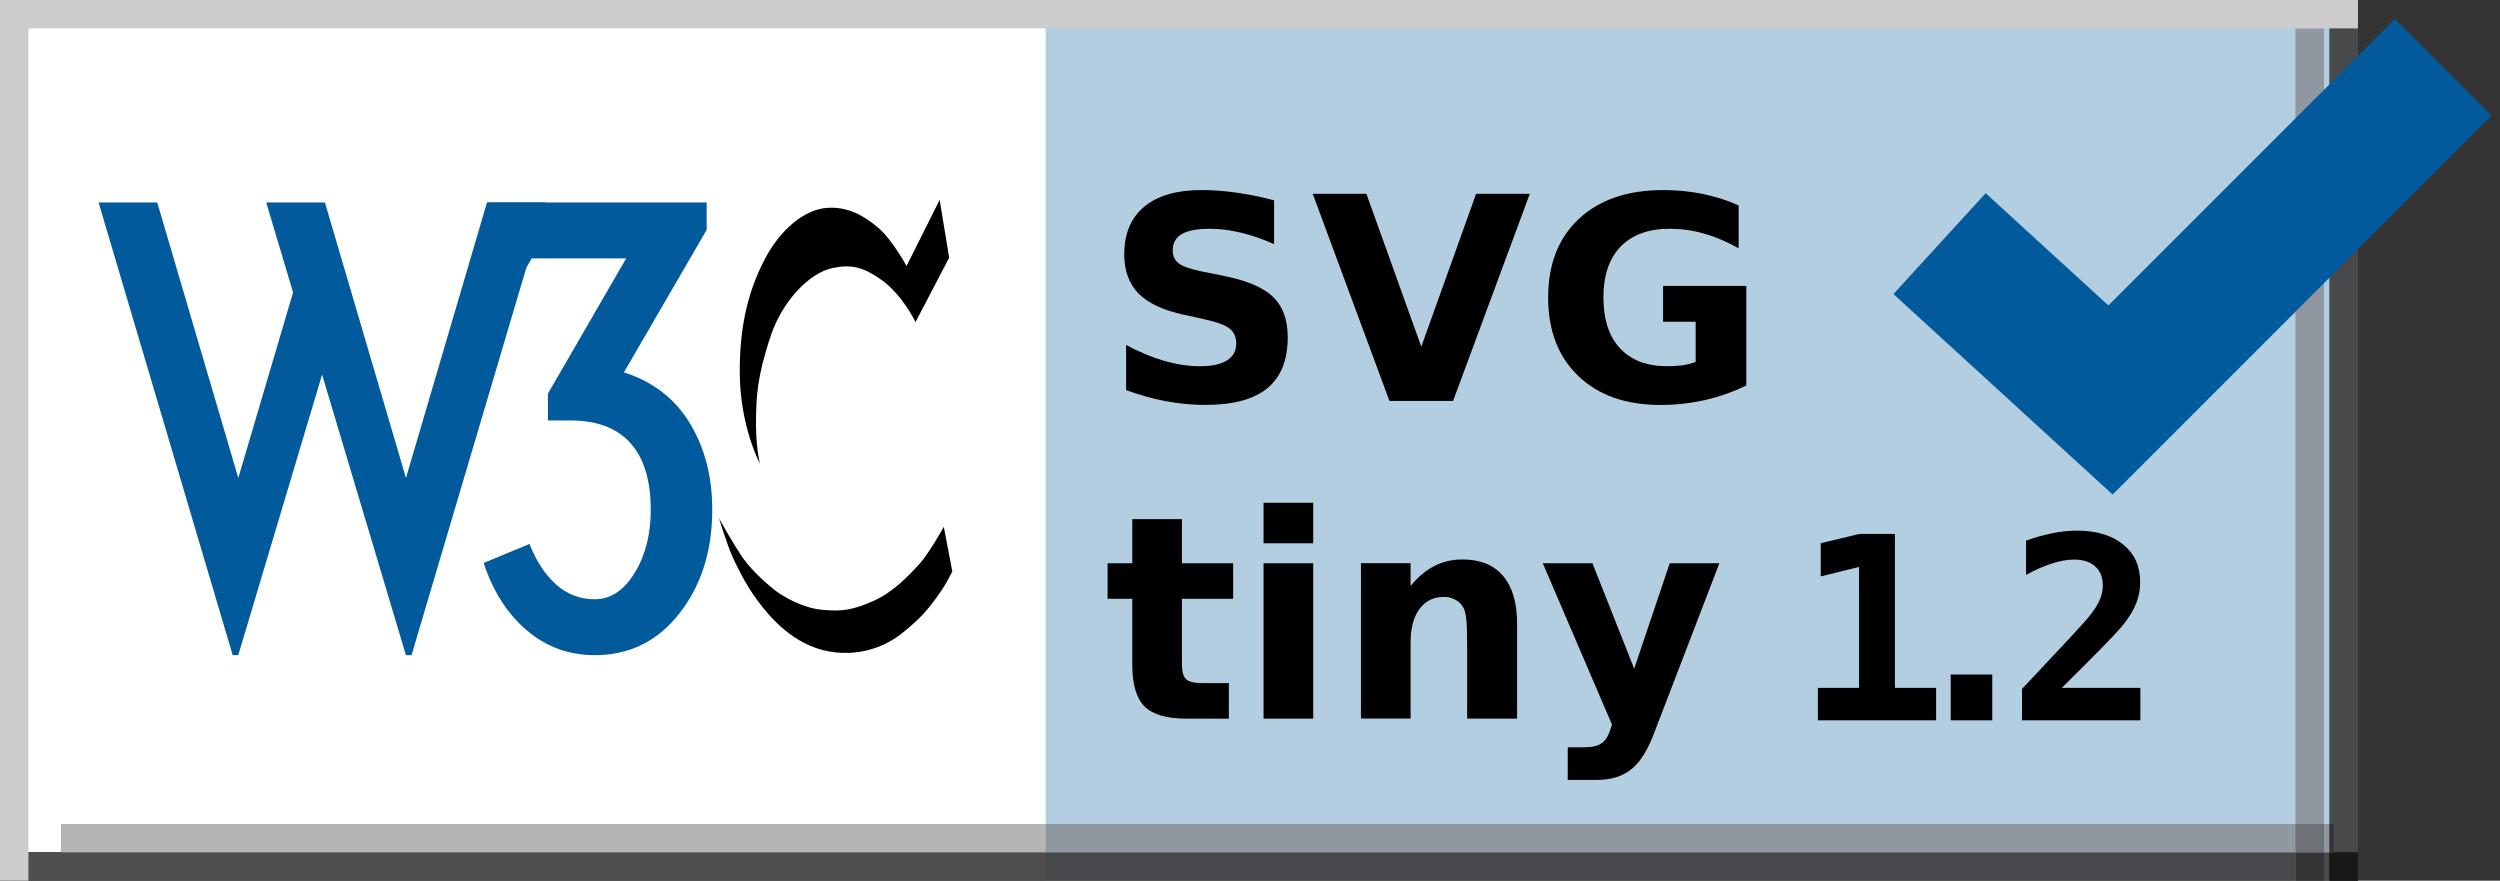 <?xml version='1.0' encoding='iso-8859-1'?>
<!DOCTYPE svg PUBLIC "-//W3C//DTD SVG 1.1//EN" "http://www.w3.org/Graphics/SVG/1.1/DTD/svg11.dtd">
<svg xmlns='http://www.w3.org/2000/svg' xml:space='preserve' version='1.1' overflow='visible' xmlns:xlink='http://www.w3.org/1999/xlink' viewBox='0 0 88 31'>
  <rect x="0" y="0" width="88" height="31" fill="#333333" stroke="none"/>
  <g shape-rendering='geometricPrecision' text-rendering='geometricPrecision' image-rendering='optimizeQuality'>
    <g id='Background'>
    </g>
    <g id='Guides'>
    </g>
    <g id='Foreground'>
      <g>
        <polygon points='0,0 88,0 88,31 0,31 0,0   ' fill='none'/>
        <path d='M44,15.5' fill='none'/>
      </g>
      <g>
        <polygon points='0,0 83,0 83,31 0,31 0,0   ' fill='#B3CEE1'/>
        <path d='M41.5,15.5' fill='#B3CEE1'/>
      </g>
      <g>
        <polygon points='0.365,0 36.808,0 36.808,31 0.365,31 0.365,0   ' fill='#FFFFFF'/>
        <path d='M18.587,15.5' fill='#FFFFFF'/>
      </g>
      <g>
        <g>
          <defs>
            <polygon points='0,30 83,30 83,31 0,31 0,30     ' id='XMLID_34_'/>
          </defs>
          <use xlink:href='#XMLID_34_' fill='#504D4C'/>
          <clipPath id='XMLID_56_'>
            <use xlink:href='#XMLID_34_'/>
          </clipPath>
          <g clip-path='url(#XMLID_56_)'>
            <g>
              <polygon points='0,0 88,0 88,31 0,31 0,0      ' fill='none'/>
              <path d='M44,15.5' fill='none'/>
            </g>
            <g>
              <polygon points='0,0 83,0 83,31 0,31 0,0      ' fill='#48494B'/>
              <path d='M41.5,15.5' fill='#48494B'/>
            </g>
            <g>
              <polygon points='0.365,0 36.808,0 36.808,31 0.365,31 0.365,0      ' fill='#4F4F4F'/>
              <path d='M18.587,15.5' fill='#4F4F4F'/>
            </g>
          </g>
        </g>
      </g>
      <g>
        <g>
          <defs>
            <polygon points='82,0 83,0 83,31 82,31 82,0     ' id='XMLID_36_'/>
          </defs>
          <use xlink:href='#XMLID_36_' fill='#504D4C'/>
          <clipPath id='XMLID_57_'>
            <use xlink:href='#XMLID_36_'/>
          </clipPath>
          <g clip-path='url(#XMLID_57_)'>
            <g>
              <polygon points='0,0 88,0 88,31 0,31 0,0      ' fill='none'/>
              <path d='M44,15.5' fill='none'/>
            </g>
            <g>
              <polygon points='0,0 83,0 83,31 0,31 0,0      ' fill='#48494B'/>
              <path d='M41.5,15.5' fill='#48494B'/>
            </g>
            <g>
              <g>
                <defs>
                  <polygon points='0,30 83,30 83,31 0,31 0,30        ' id='XMLID_38_'/>
                </defs>
                <use xlink:href='#XMLID_38_' fill='#191919'/>
                <clipPath id='XMLID_58_'>
                  <use xlink:href='#XMLID_38_'/>
                </clipPath>
                <g clip-path='url(#XMLID_58_)'>
                  <g>
                    <polygon points='0,0 88,0 88,31 0,31 0,0         ' fill='none'/>
                    <path d='M44,15.5' fill='none'/>
                  </g>
                  <g>
                    <polygon points='0,0 83,0 83,31 0,31 0,0         ' fill='#181818'/>
                    <path d='M41.5,15.5' fill='#181818'/>
                  </g>
                  <g>
                    <polygon points='0.365,0 36.808,0 36.808,31 0.365,31 0.365,0         ' fill='#191919'/>
                    <path d='M18.587,15.5' fill='#191919'/>
                  </g>
                </g>
              </g>
            </g>
          </g>
        </g>
      </g>
      <g>
        <polygon points='0,0 1,0 1,31 0,31 0,0   ' fill='#CCCCCC'/>
        <path d='M0.5,15.5' fill='#CCCCCC'/>
      </g>
      <g>
        <g>
          <defs>
            <polygon points='80.805,1 81.805,1 81.805,31 80.805,31 80.805,1     ' id='XMLID_40_'/>
          </defs>
          <use xlink:href='#XMLID_40_' fill='#9E9C9C'/>
          <clipPath id='XMLID_59_'>
            <use xlink:href='#XMLID_40_'/>
          </clipPath>
          <g clip-path='url(#XMLID_59_)'>
            <g>
              <polygon points='0,0 88,0 88,31 0,31 0,0      ' fill='none'/>
              <path d='M44,15.5' fill='none'/>
            </g>
            <g>
              <polygon points='0,0 83,0 83,31 0,31 0,0      ' fill='#9097A0'/>
              <path d='M41.5,15.5' fill='#9097A0'/>
            </g>
            <g>
              <g>
                <defs>
                  <polygon points='0,30 83,30 83,31 0,31 0,30        ' id='XMLID_42_'/>
                </defs>
                <use xlink:href='#XMLID_42_' fill='#383838'/>
                <clipPath id='XMLID_60_'>
                  <use xlink:href='#XMLID_42_'/>
                </clipPath>
                <g clip-path='url(#XMLID_60_)'>
                  <g>
                    <polygon points='0,0 88,0 88,31 0,31 0,0         ' fill='none'/>
                    <path d='M44,15.5' fill='none'/>
                  </g>
                  <g>
                    <polygon points='0,0 83,0 83,31 0,31 0,0         ' fill='#343536'/>
                    <path d='M41.5,15.5' fill='#343536'/>
                  </g>
                  <g>
                    <polygon points='0.365,0 36.808,0 36.808,31 0.365,31 0.365,0         ' fill='#383838'/>
                    <path d='M18.587,15.5' fill='#383838'/>
                  </g>
                </g>
              </g>
            </g>
          </g>
        </g>
      </g>
      <g>
        <polygon points='4.692,2.291 44.697,2.291 44.697,26.897 4.692,26.897 4.692,2.291   ' fill='none'/>
        <path d='M24.694,14.594' fill='none'/>
      </g>
      <g>
        <g>
          <defs>
            <polygon points='2.16,29.005 82.16,29.005 82.16,30.005 2.16,30.005 2.16,29.005     ' id='XMLID_44_'/>
          </defs>
          <use xlink:href='#XMLID_44_' fill='#9E9C9C'/>
          <clipPath id='XMLID_61_'>
            <use xlink:href='#XMLID_44_'/>
          </clipPath>
          <g clip-path='url(#XMLID_61_)'>
            <g>
              <polygon points='0,0 88,0 88,31 0,31 0,0      ' fill='none'/>
              <path d='M44,15.5' fill='none'/>
            </g>
            <g>
              <polygon points='0,0 83,0 83,31 0,31 0,0      ' fill='#9097A0'/>
              <path d='M41.5,15.5' fill='#9097A0'/>
            </g>
            <g>
              <polygon points='0.365,0 36.808,0 36.808,31 0.365,31 0.365,0      ' fill='#B5B5B5'/>
              <path d='M18.587,15.5' fill='#B5B5B5'/>
            </g>
            <g>
              <g>
                <defs>
                  <polygon points='0,30 83,30 83,31 0,31 0,30        ' id='XMLID_46_'/>
                </defs>
                <use xlink:href='#XMLID_46_' fill='#383838'/>
                <clipPath id='XMLID_62_'>
                  <use xlink:href='#XMLID_46_'/>
                </clipPath>
                <g clip-path='url(#XMLID_62_)'>
                  <g>
                    <polygon points='0,0 88,0 88,31 0,31 0,0         ' fill='none'/>
                    <path d='M44,15.5' fill='none'/>
                  </g>
                  <g>
                    <polygon points='0,0 83,0 83,31 0,31 0,0         ' fill='#343536'/>
                    <path d='M41.5,15.5' fill='#343536'/>
                  </g>
                  <g>
                    <polygon points='0.365,0 36.808,0 36.808,31 0.365,31 0.365,0         ' fill='#383838'/>
                    <path d='M18.587,15.5' fill='#383838'/>
                  </g>
                </g>
              </g>
            </g>
            <g>
              <g>
                <defs>
                  <polygon points='82,0 83,0 83,31 82,31 82,0        ' id='XMLID_48_'/>
                </defs>
                <use xlink:href='#XMLID_48_' fill='#383838'/>
                <clipPath id='XMLID_63_'>
                  <use xlink:href='#XMLID_48_'/>
                </clipPath>
                <g clip-path='url(#XMLID_63_)'>
                  <g>
                    <polygon points='0,0 88,0 88,31 0,31 0,0         ' fill='none'/>
                    <path d='M44,15.5' fill='none'/>
                  </g>
                  <g>
                    <polygon points='0,0 83,0 83,31 0,31 0,0         ' fill='#343536'/>
                    <path d='M41.5,15.5' fill='#343536'/>
                  </g>
                  <g>
                    <g>
                      <defs>
                        <polygon points='0,30 83,30 83,31 0,31 0,30           ' id='XMLID_50_'/>
                      </defs>
                      <use xlink:href='#XMLID_50_' fill='#131313'/>
                      <clipPath id='XMLID_64_'>
                        <use xlink:href='#XMLID_50_'/>
                      </clipPath>
                      <g clip-path='url(#XMLID_64_)'>
                        <g>
                          <polygon points='0,0 88,0 88,31 0,31 0,0            ' fill='none'/>
                          <path d='M44,15.5' fill='none'/>
                        </g>
                        <g>
                          <polygon points='0,0 83,0 83,31 0,31 0,0            ' fill='#131313'/>
                          <path d='M41.5,15.5' fill='#131313'/>
                        </g>
                        <g>
                          <polygon points='0.365,0 36.808,0 36.808,31 0.365,31 0.365,0            ' fill='#131313'/>
                          <path d='M18.587,15.5' fill='#131313'/>
                        </g>
                      </g>
                    </g>
                  </g>
                </g>
              </g>
            </g>
            <g>
              <g>
                <defs>
                  <polygon points='80.805,1 81.805,1 81.805,31 80.805,31 80.805,1        ' id='XMLID_52_'/>
                </defs>
                <use xlink:href='#XMLID_52_' fill='#818181'/>
                <clipPath id='XMLID_65_'>
                  <use xlink:href='#XMLID_52_'/>
                </clipPath>
                <g clip-path='url(#XMLID_65_)'>
                  <g>
                    <polygon points='0,0 88,0 88,31 0,31 0,0         ' fill='none'/>
                    <path d='M44,15.5' fill='none'/>
                  </g>
                  <g>
                    <polygon points='0,0 83,0 83,31 0,31 0,0         ' fill='#6E7176'/>
                    <path d='M41.5,15.5' fill='#6E7176'/>
                  </g>
                  <g>
                    <g>
                      <defs>
                        <polygon points='0,30 83,30 83,31 0,31 0,30           ' id='XMLID_54_'/>
                      </defs>
                      <use xlink:href='#XMLID_54_' fill='#272727'/>
                      <clipPath id='XMLID_66_'>
                        <use xlink:href='#XMLID_54_'/>
                      </clipPath>
                      <g clip-path='url(#XMLID_66_)'>
                        <g>
                          <polygon points='0,0 88,0 88,31 0,31 0,0            ' fill='none'/>
                          <path d='M44,15.5' fill='none'/>
                        </g>
                        <g>
                          <polygon points='0,0 83,0 83,31 0,31 0,0            ' fill='#252626'/>
                          <path d='M41.5,15.5' fill='#252626'/>
                        </g>
                        <g>
                          <polygon points='0.365,0 36.808,0 36.808,31 0.365,31 0.365,0            ' fill='#272727'/>
                          <path d='M18.587,15.5' fill='#272727'/>
                        </g>
                      </g>
                    </g>
                  </g>
                </g>
              </g>
            </g>
          </g>
        </g>
      </g>
      <g>
        <polygon points='0,0 83,0 83,1 0,1 0,0   ' fill='#CCCCCC'/>
        <path d='M41.5,0.5' fill='#CCCCCC'/>
      </g>
      <polyline fill-rule='evenodd' stroke='#005A9C' points='   68.272,8.576 74.29,14.08 86.001,2.369  ' clip-rule='evenodd' stroke-miterlimit='3.864' stroke-width='4.811' fill='none'/>
      <g>
        <g>
          <path d='M33.076,7.037l0.335,2.034l-1.185,2.266c0,0-0.455-0.961-1.21-1.493c-0.637-0.448-1.051-0.546-1.7-0.412     c-0.833,0.171-1.776,1.167-2.188,2.395c-0.493,1.469-0.498,2.18-0.515,2.833c-0.027,1.047,0.138,1.665,0.138,1.665     s-0.719-1.33-0.712-3.279c0.004-1.391,0.223-2.652,0.867-3.896c0.566-1.094,1.408-1.751,2.154-1.828     c0.772-0.08,1.382,0.292,1.854,0.695c0.495,0.423,0.996,1.347,0.996,1.347L33.076,7.037z'/>
          <path d='M33.222,18.546c0,0-0.523,0.936-0.85,1.296c-0.326,0.36-0.91,0.996-1.631,1.313c-0.721,0.317-1.099,0.378-1.811,0.309     c-0.711-0.069-1.373-0.481-1.605-0.652c-0.231-0.171-0.824-0.678-1.159-1.15c-0.334-0.472-0.858-1.417-0.858-1.417     s0.292,0.946,0.474,1.348c0.105,0.231,0.428,0.938,0.887,1.553c0.427,0.574,1.257,1.563,2.519,1.786     c1.261,0.223,2.128-0.343,2.343-0.481c0.215-0.137,0.667-0.516,0.953-0.822c0.299-0.319,0.582-0.727,0.738-0.972     c0.114-0.178,0.3-0.541,0.3-0.541L33.222,18.546z'/>
        </g>
        <g>
          <path d='M11.437,7.127l2.853,9.698l2.852-9.698h2.065l-4.721,15.934h-0.197l-2.951-9.875l-2.951,9.875H8.191     L3.47,7.127h2.065l2.853,9.698l1.928-6.531L9.371,7.127H11.437z' fill='#005A9C'/>
          <path d='M25.071,17.946c0,1.443-0.383,2.656-1.151,3.64c-0.767,0.983-1.76,1.475-2.98,1.475     c-0.918,0-1.718-0.292-2.4-0.875c-0.682-0.583-1.187-1.373-1.515-2.37l1.613-0.669c0.236,0.604,0.548,1.079,0.935,1.426     c0.387,0.348,0.842,0.521,1.367,0.521c0.551,0,1.017-0.308,1.397-0.924c0.38-0.616,0.57-1.357,0.57-2.223     c0-0.957-0.204-1.698-0.61-2.223c-0.473-0.616-1.213-0.924-2.223-0.924h-0.787v-0.944l2.754-4.76h-3.324l-0.925,1.573h-0.59     V7.127h7.672v0.964l-2.912,5.016c1.023,0.328,1.796,0.925,2.321,1.791S25.071,16.779,25.071,17.946z' fill='#005A9C'/>
        </g>
      </g>
      <g>
        <path clip-rule='evenodd' d='M41.605,18.274v1.553h1.802v1.25h-1.802v2.319c0,0.254,0.05,0.426,0.151,0.518    c0.101,0.088,0.301,0.132,0.601,0.132h0.898v1.25h-1.499c-0.69,0-1.18-0.144-1.47-0.43c-0.287-0.29-0.43-0.78-0.43-1.47v-2.319    h-0.869v-1.25h0.869v-1.553H41.605z' fill-rule='evenodd'/>
        <path clip-rule='evenodd' d='M44.477,19.827h1.748v5.469h-1.748V19.827z M44.477,17.698h1.748v1.426h-1.748    V17.698z' fill-rule='evenodd'/>
        <path clip-rule='evenodd' d='M53.402,21.965v3.33h-1.758v-0.542v-2.007c0-0.472-0.012-0.798-0.034-0.977    c-0.02-0.179-0.056-0.311-0.107-0.396c-0.068-0.114-0.161-0.202-0.278-0.264c-0.117-0.065-0.251-0.098-0.4-0.098    c-0.365,0-0.651,0.142-0.859,0.425c-0.208,0.28-0.313,0.669-0.313,1.167v2.69h-1.748v-5.469h1.748v0.801    c0.264-0.319,0.543-0.554,0.84-0.703c0.296-0.153,0.623-0.229,0.981-0.229c0.631,0,1.11,0.193,1.436,0.581    C53.238,20.663,53.402,21.226,53.402,21.965z' fill-rule='evenodd'/>
        <path clip-rule='evenodd' d='M54.306,19.827h1.748l1.47,3.711l1.25-3.711h1.748l-2.3,5.986    c-0.231,0.608-0.501,1.033-0.811,1.274c-0.306,0.244-0.711,0.366-1.216,0.366h-1.011v-1.147h0.547    c0.296,0,0.511-0.047,0.645-0.142c0.137-0.095,0.242-0.264,0.317-0.508l0.049-0.151L54.306,19.827z' fill-rule='evenodd'/>
      </g>
      <g>
        <path clip-rule='evenodd' d='M44.848,7.051v1.543c-0.4-0.179-0.791-0.314-1.172-0.405    c-0.381-0.091-0.741-0.136-1.079-0.137c-0.449,0-0.781,0.062-0.996,0.186c-0.215,0.124-0.322,0.316-0.322,0.576    c0,0.195,0.071,0.349,0.215,0.459c0.146,0.107,0.41,0.2,0.791,0.278l0.801,0.161c0.811,0.163,1.387,0.41,1.729,0.742    s0.513,0.804,0.513,1.416c0,0.804-0.239,1.403-0.718,1.797c-0.476,0.391-1.203,0.586-2.183,0.586    c-0.462,0-0.926-0.044-1.392-0.132c-0.466-0.088-0.931-0.218-1.396-0.391v-1.587c0.465,0.248,0.915,0.435,1.348,0.562    c0.436,0.124,0.856,0.186,1.26,0.186c0.41,0,0.724-0.068,0.942-0.205c0.218-0.137,0.327-0.332,0.327-0.586    c0-0.228-0.075-0.403-0.225-0.527c-0.146-0.124-0.441-0.234-0.884-0.332l-0.728-0.161c-0.729-0.156-1.263-0.405-1.602-0.747    c-0.335-0.342-0.503-0.802-0.503-1.382c0-0.726,0.234-1.284,0.703-1.675c0.469-0.391,1.143-0.586,2.021-0.586    c0.4,0,0.812,0.031,1.235,0.093C43.957,6.841,44.395,6.931,44.848,7.051z' fill-rule='evenodd'/>
        <polygon points='46.208,6.822 48.097,6.822 50.03,12.203 51.959,6.822 53.849,6.822     51.149,14.112 48.908,14.112   ' clip-rule='evenodd' fill-rule='evenodd'/>
        <path clip-rule='evenodd' d='M61.468,13.57c-0.469,0.228-0.956,0.399-1.46,0.513    c-0.504,0.114-1.025,0.171-1.563,0.171c-1.214,0-2.176-0.338-2.886-1.016c-0.709-0.68-1.064-1.601-1.064-2.764    c0-1.175,0.361-2.099,1.084-2.773c0.723-0.674,1.712-1.011,2.969-1.011c0.485,0,0.949,0.046,1.392,0.137    c0.446,0.091,0.866,0.227,1.26,0.405v1.509c-0.407-0.231-0.812-0.403-1.216-0.518c-0.4-0.114-0.802-0.17-1.206-0.171    c-0.749,0-1.327,0.21-1.733,0.63c-0.404,0.417-0.605,1.014-0.605,1.792c0,0.771,0.195,1.367,0.586,1.787s0.946,0.63,1.665,0.63    c0.195,0,0.376-0.011,0.542-0.034c0.169-0.026,0.321-0.065,0.454-0.117v-1.416h-1.147v-1.26h2.93V13.57z' fill-rule='evenodd'/>
      </g>
      <g>
        <polygon points='63.989,24.213 65.439,24.213 65.439,19.955 64.09,20.289 64.09,19.12     65.448,18.795 66.701,18.795 66.701,24.213 68.151,24.213 68.151,25.356 63.989,25.356   ' clip-rule='evenodd' fill-rule='evenodd'/>
        <rect fill-rule='evenodd' height='1.613' width='1.463' clip-rule='evenodd' y='23.743' x='68.665'/>
        <path clip-rule='evenodd' d='M72.577,24.213h2.764v1.143h-4.166v-1.107l0.703-0.747    c0.835-0.888,1.342-1.434,1.521-1.64c0.22-0.251,0.378-0.474,0.475-0.667c0.097-0.196,0.145-0.39,0.145-0.58    c0-0.293-0.089-0.519-0.268-0.677c-0.176-0.161-0.426-0.241-0.751-0.241c-0.231,0-0.492,0.047-0.782,0.141    c-0.287,0.091-0.587,0.224-0.901,0.4v-1.208c0.313-0.114,0.62-0.201,0.918-0.259c0.302-0.062,0.59-0.092,0.866-0.092    c0.694,0,1.239,0.163,1.635,0.488c0.398,0.322,0.598,0.763,0.598,1.323c0,0.258-0.044,0.5-0.132,0.725    c-0.085,0.226-0.233,0.477-0.444,0.752c-0.155,0.199-0.582,0.647-1.279,1.345C73.1,23.686,72.8,23.988,72.577,24.213z' fill-rule='evenodd'/>
      </g>
    </g>
  </g>
</svg>

